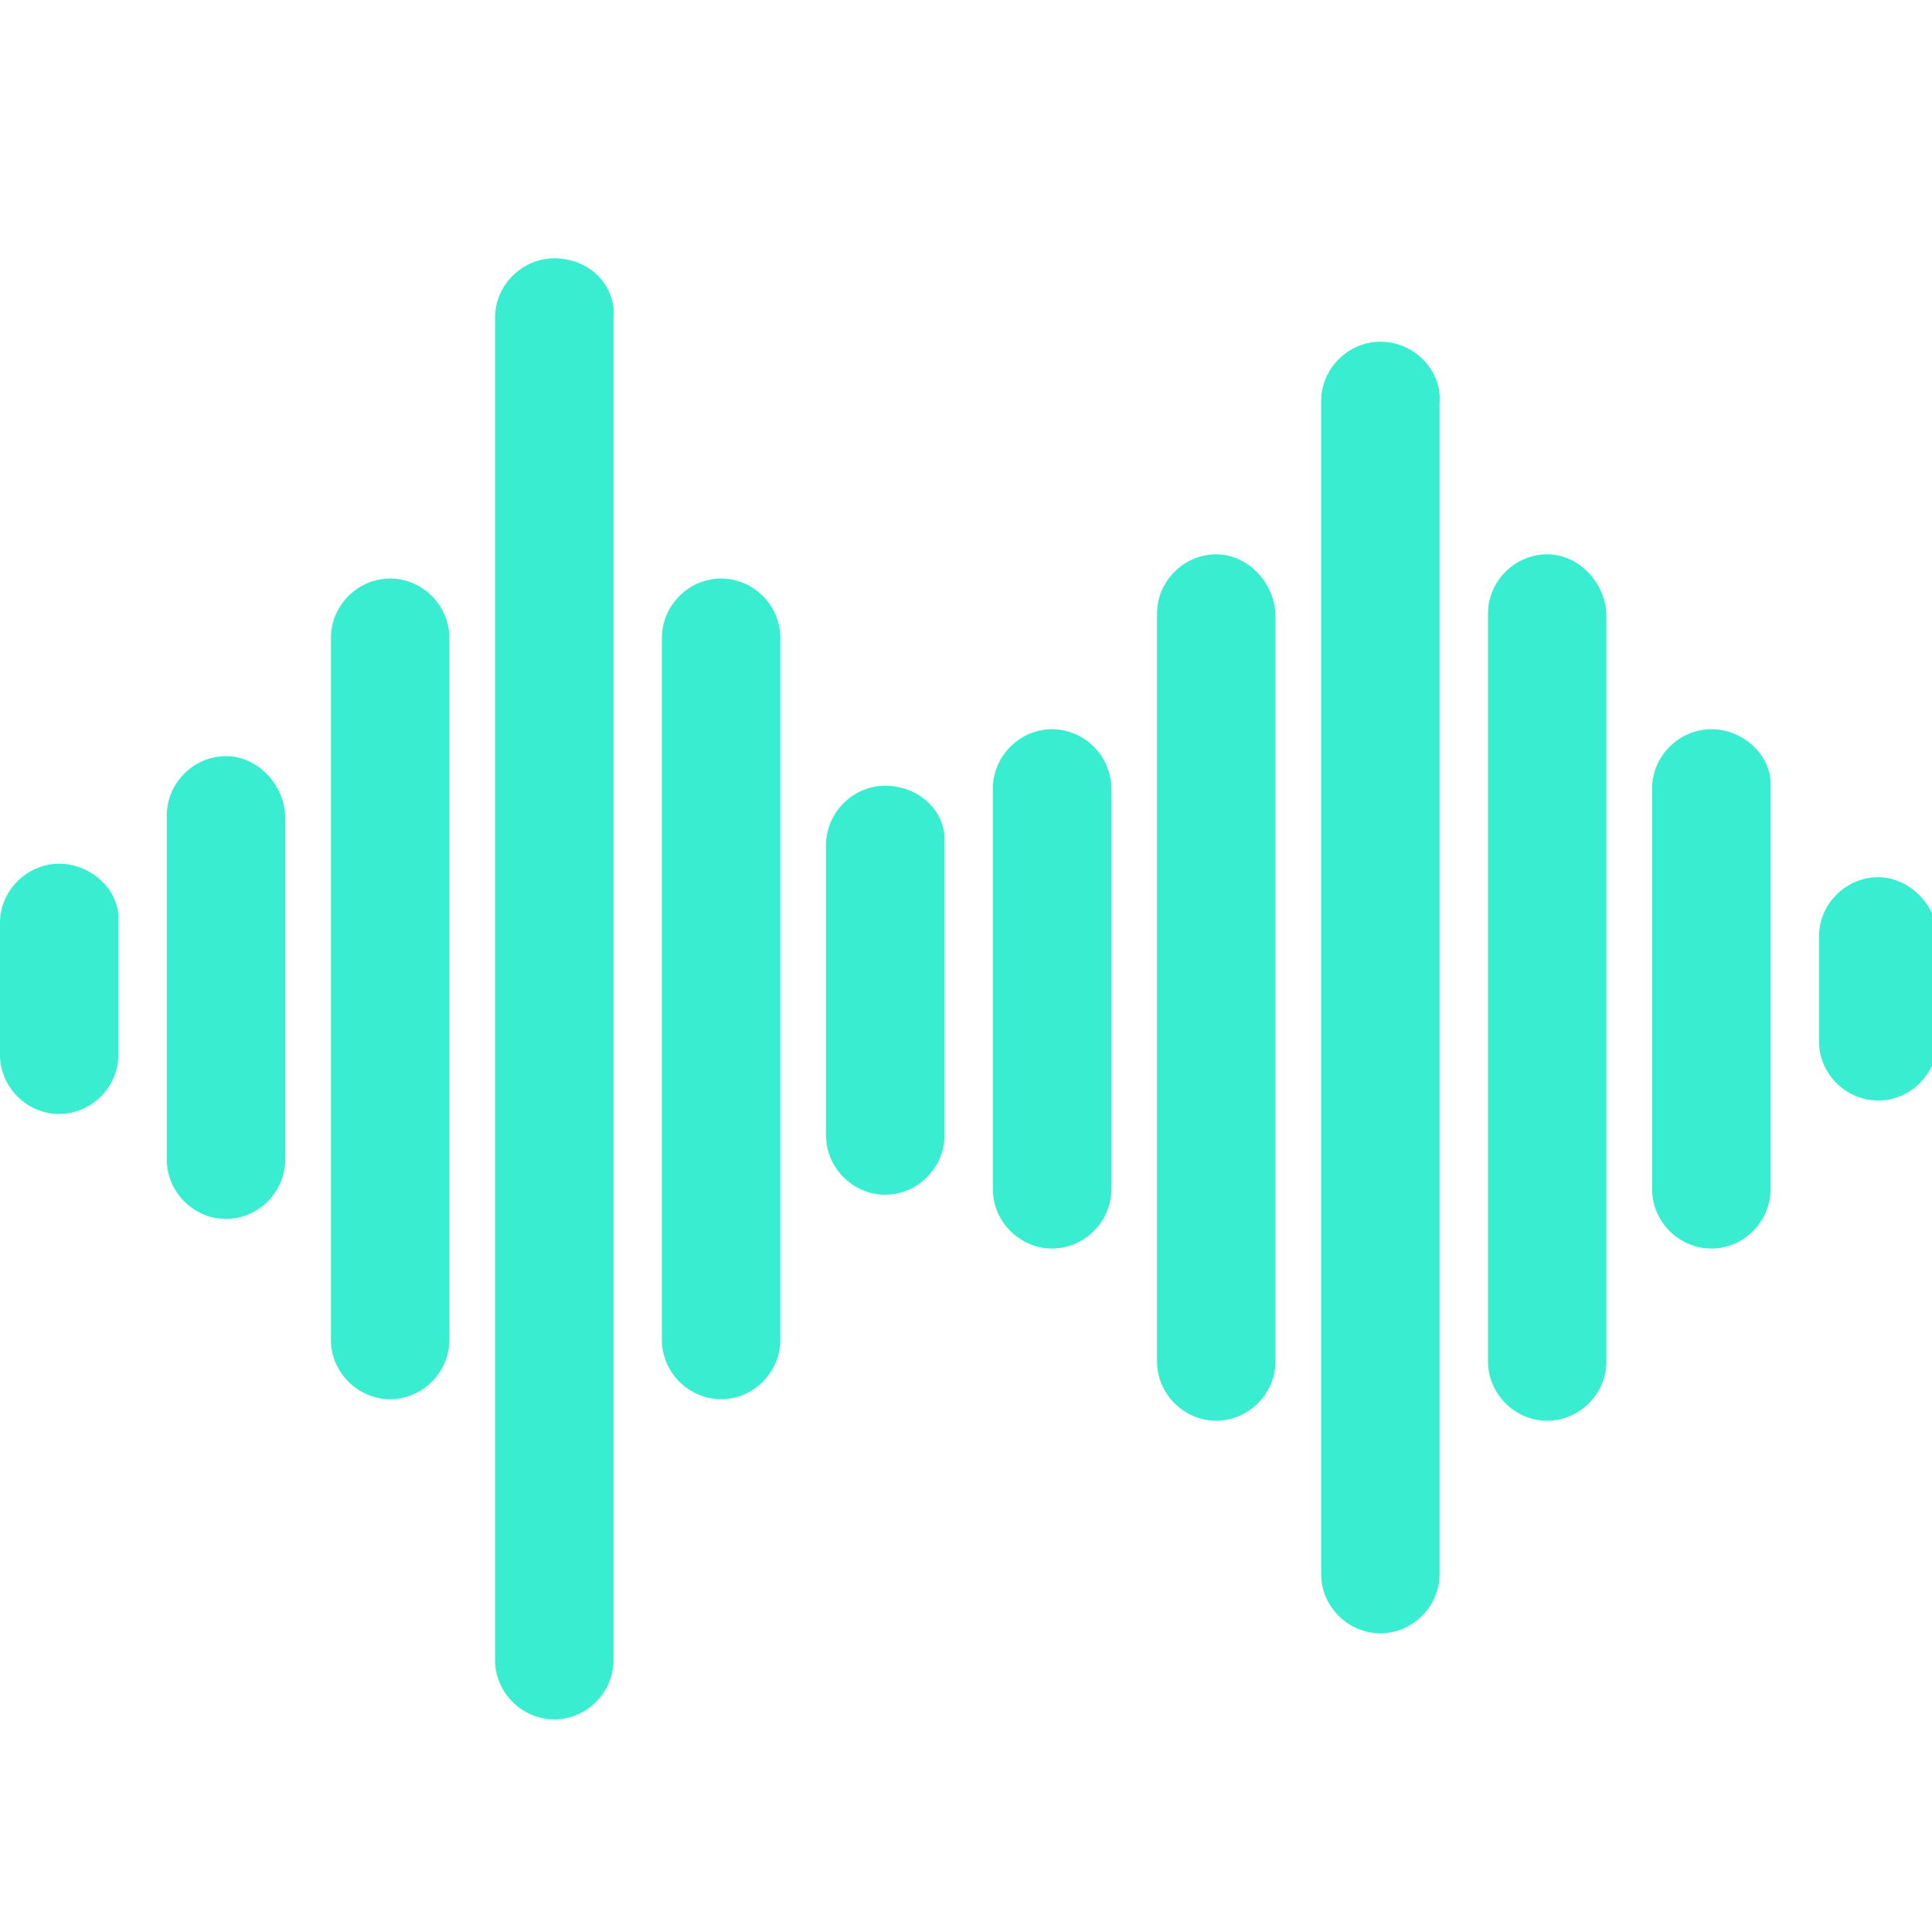 <?xml version="1.0" encoding="UTF-8"?>
<svg xmlns="http://www.w3.org/2000/svg" xmlns:xlink="http://www.w3.org/1999/xlink" version="1.1" id="Layer_1" x="0px" y="0px" viewBox="0 0 71.8 71.8" style="enable-background:new 0 0 71.8 71.8;" xml:space="preserve">
<style type="text/css">
	.st0{fill-rule:evenodd;clip-rule:evenodd;fill:#39EDD1;}
</style>
<g>
	<path class="st0" d="M2.2,32.1L2.2,32.1c-1.2,0-2.2,1-2.2,2.2v4.9c0,1.2,1,2.2,2.2,2.2l0,0c1.2,0,2.2-1,2.2-2.2v-4.9   C4.5,33.1,3.4,32.1,2.2,32.1L2.2,32.1z"></path>
	<path class="st0" d="M8.4,28.1L8.4,28.1c-1.2,0-2.2,1-2.2,2.2v12.8c0,1.2,1,2.2,2.2,2.2l0,0c1.2,0,2.2-1,2.2-2.2V30.4   C10.6,29.2,9.6,28.1,8.4,28.1L8.4,28.1z"></path>
	<path class="st0" d="M14.5,21.5L14.5,21.5c-1.2,0-2.2,1-2.2,2.2v26.1c0,1.2,1,2.2,2.2,2.2l0,0c1.2,0,2.2-1,2.2-2.2V23.7   C16.7,22.5,15.7,21.5,14.5,21.5L14.5,21.5z"></path>
	<path class="st0" d="M20.6,9.6L20.6,9.6c-1.2,0-2.2,1-2.2,2.2v49.9c0,1.2,1,2.2,2.2,2.2l0,0c1.2,0,2.2-1,2.2-2.2V11.8   C22.9,10.6,21.9,9.6,20.6,9.6L20.6,9.6z"></path>
	<path class="st0" d="M26.8,21.5L26.8,21.5c-1.2,0-2.2,1-2.2,2.2v26.1c0,1.2,1,2.2,2.2,2.2l0,0c1.2,0,2.2-1,2.2-2.2V23.7   C29,22.5,28,21.5,26.8,21.5L26.8,21.5z"></path>
	<path class="st0" d="M32.9,29.2L32.9,29.2c-1.2,0-2.2,1-2.2,2.2v10.8c0,1.2,1,2.2,2.2,2.2l0,0c1.2,0,2.2-1,2.2-2.2V31.4   C35.2,30.1,34.1,29.2,32.9,29.2L32.9,29.2z"></path>
	<path class="st0" d="M39.1,27.1L39.1,27.1c-1.2,0-2.2,1-2.2,2.2v14.9c0,1.2,1,2.2,2.2,2.2l0,0c1.2,0,2.2-1,2.2-2.2V29.3   C41.3,28.1,40.3,27.1,39.1,27.1L39.1,27.1z"></path>
	<path class="st0" d="M45.2,20.6L45.2,20.6c-1.2,0-2.2,1-2.2,2.2v27.8c0,1.2,1,2.2,2.2,2.2l0,0c1.2,0,2.2-1,2.2-2.2V22.9   C47.4,21.7,46.4,20.6,45.2,20.6L45.2,20.6z"></path>
	<path class="st0" d="M51.3,12.7L51.3,12.7c-1.2,0-2.2,1-2.2,2.2v43.6c0,1.2,1,2.2,2.2,2.2l0,0c1.2,0,2.2-1,2.2-2.2V15   C53.6,13.8,52.6,12.7,51.3,12.7L51.3,12.7z"></path>
	<path class="st0" d="M57.5,20.6L57.5,20.6c-1.2,0-2.2,1-2.2,2.2v27.8c0,1.2,1,2.2,2.2,2.2l0,0c1.2,0,2.2-1,2.2-2.2V22.9   C59.7,21.7,58.7,20.6,57.5,20.6L57.5,20.6z"></path>
	<path class="st0" d="M63.6,27.1L63.6,27.1c-1.2,0-2.2,1-2.2,2.2v14.9c0,1.2,1,2.2,2.2,2.2l0,0c1.2,0,2.2-1,2.2-2.2V29.3   C65.9,28.1,64.8,27.1,63.6,27.1L63.6,27.1z"></path>
	<path class="st0" d="M69.8,32.6L69.8,32.6c-1.2,0-2.2,1-2.2,2.2v3.9c0,1.2,1,2.2,2.2,2.2l0,0c1.2,0,2.2-1,2.2-2.2v-3.9   C72,33.7,71,32.6,69.8,32.6L69.8,32.6z"></path>
</g>
</svg>
